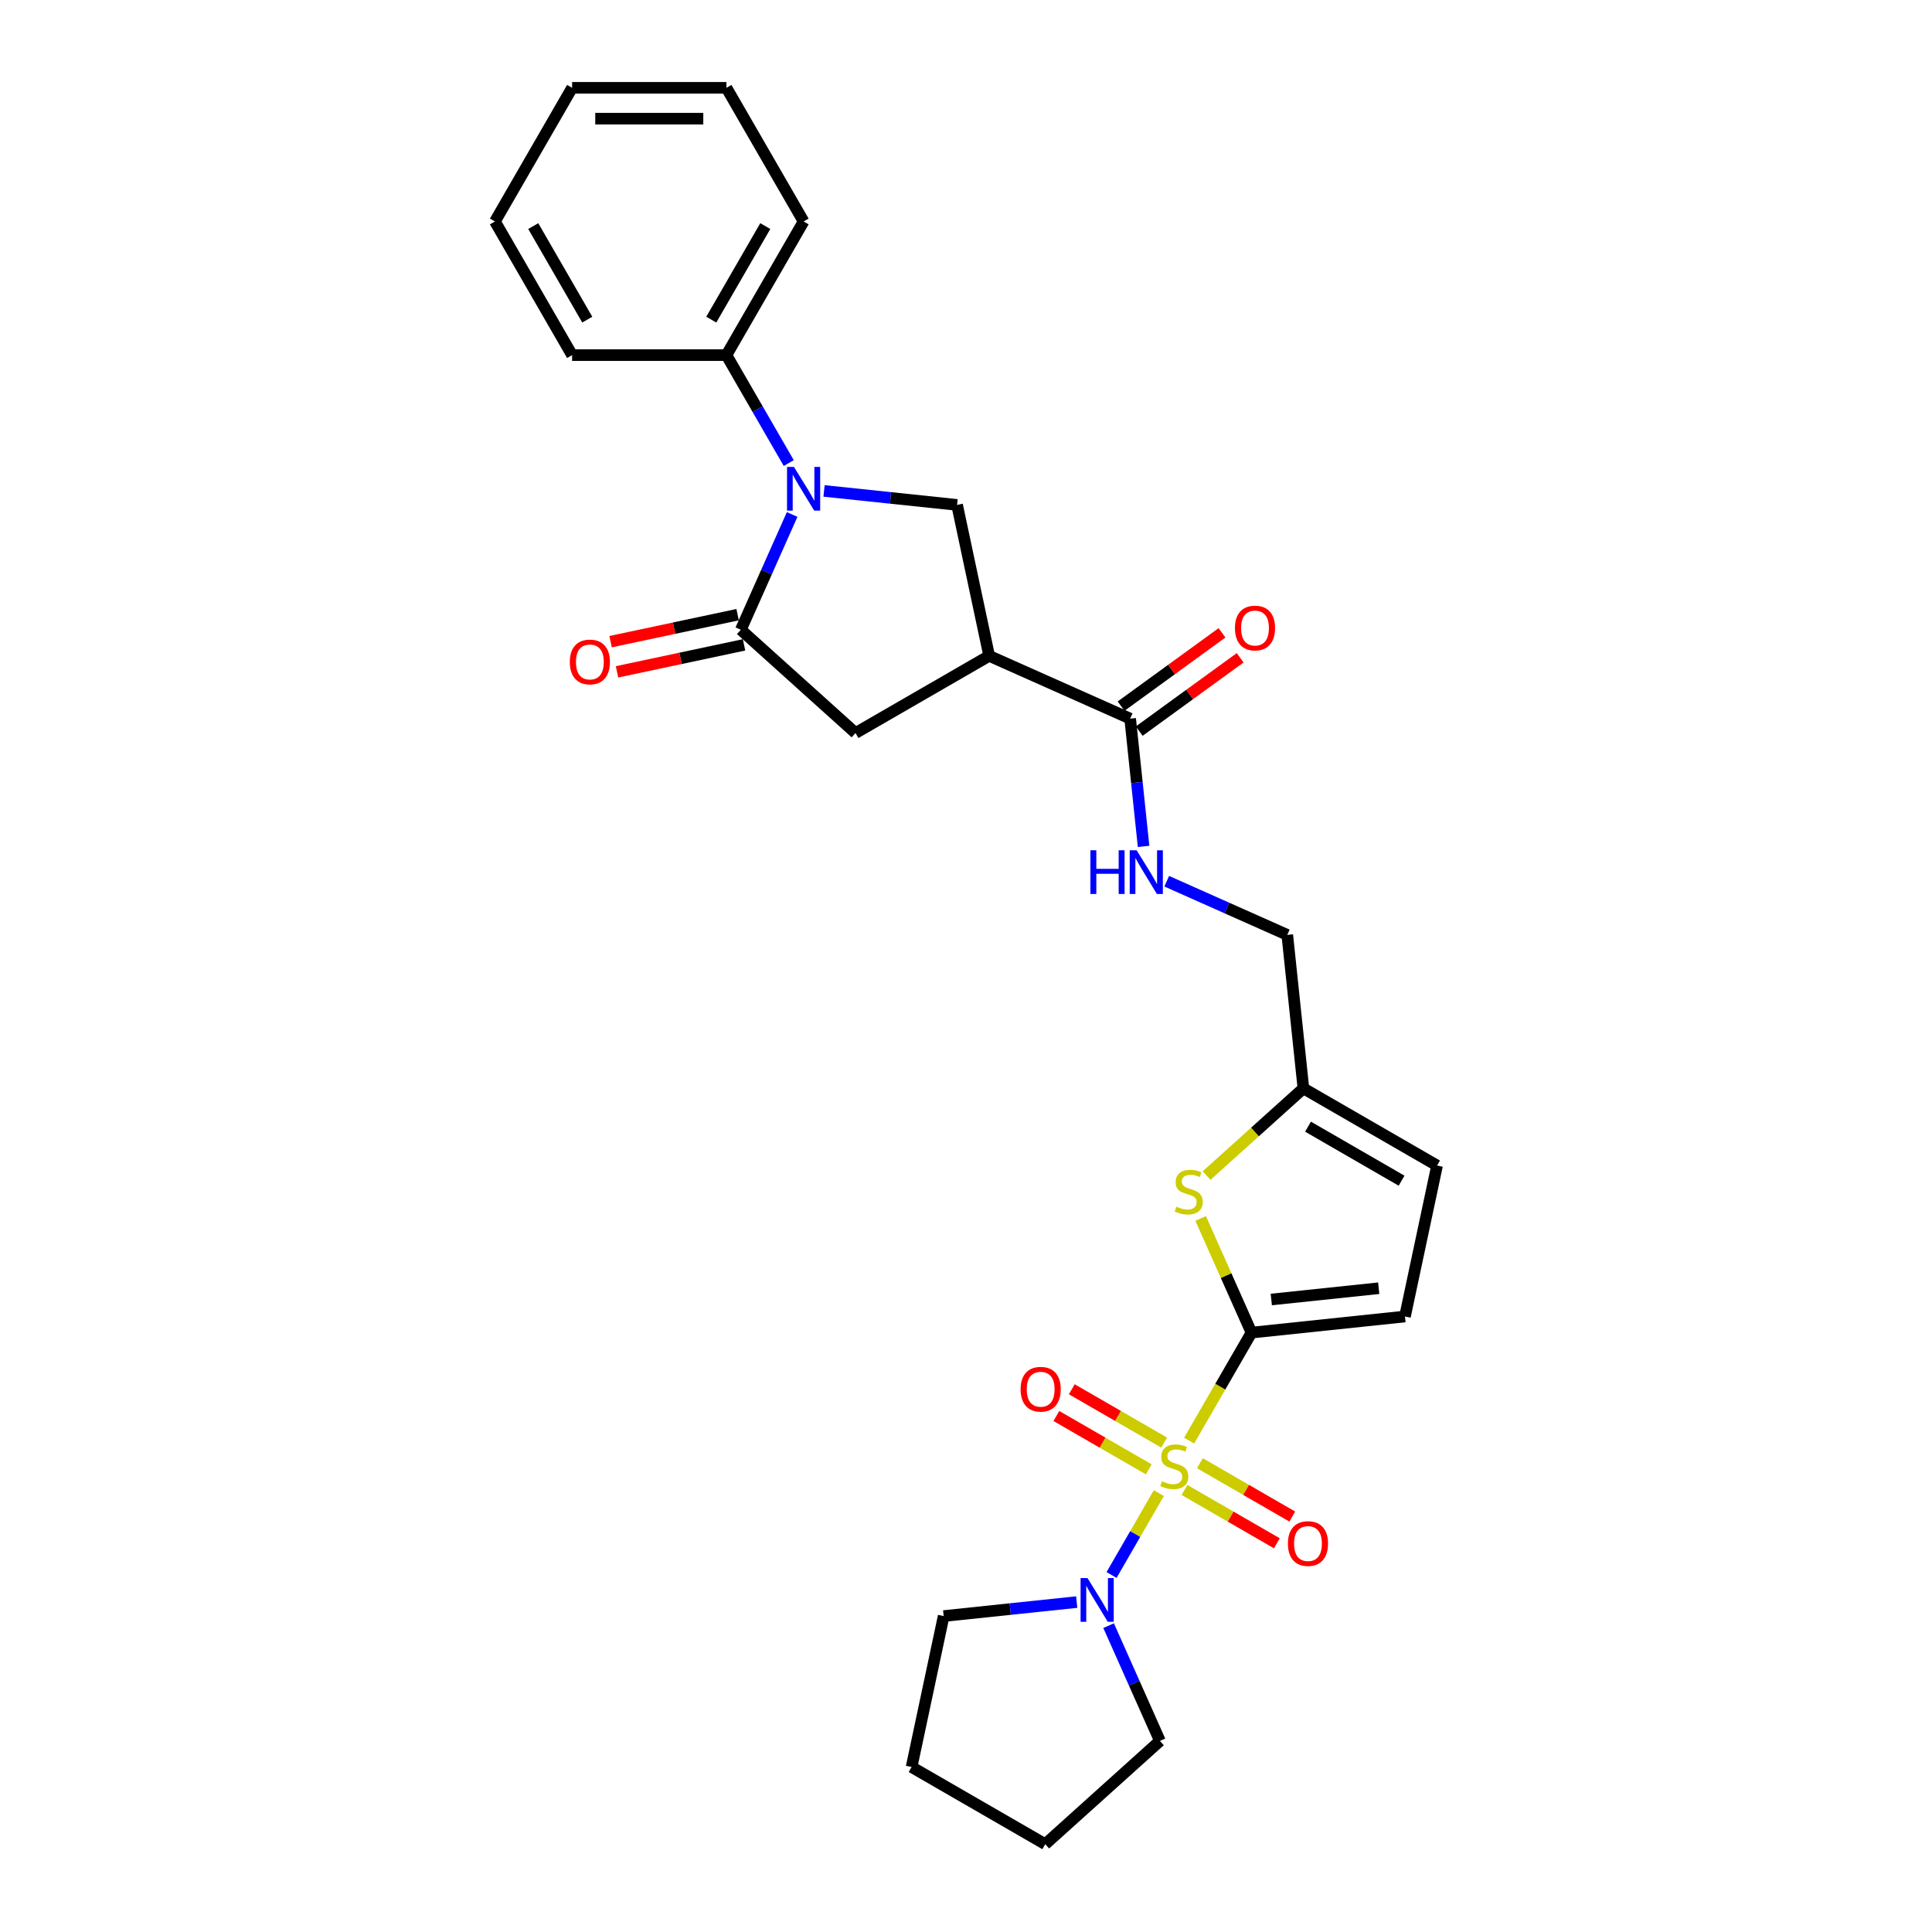 <?xml version='1.0' encoding='iso-8859-1'?>
<svg version='1.1' baseProfile='full'
              xmlns='http://www.w3.org/2000/svg'
                      xmlns:rdkit='http://www.rdkit.org/xml'
                      xmlns:xlink='http://www.w3.org/1999/xlink'
                  xml:space='preserve'
width='1000px' height='1000px' viewBox='0 0 1000 1000'>
<!-- END OF HEADER -->
<rect style='opacity:1.0;fill:#FFFFFF;stroke:none' width='1000' height='1000' x='0' y='0'> </rect>
<path class='bond-0' d='M 615.493,745.666 L 631.63,717.715' style='fill:none;fill-rule:evenodd;stroke:#CCCC00;stroke-width:6px;stroke-linecap:butt;stroke-linejoin:miter;stroke-opacity:1' />
<path class='bond-0' d='M 631.63,717.715 L 647.768,689.764' style='fill:none;fill-rule:evenodd;stroke:#000000;stroke-width:6px;stroke-linecap:butt;stroke-linejoin:miter;stroke-opacity:1' />
<path class='bond-5' d='M 599.812,772.826 L 587.576,794.02' style='fill:none;fill-rule:evenodd;stroke:#CCCC00;stroke-width:6px;stroke-linecap:butt;stroke-linejoin:miter;stroke-opacity:1' />
<path class='bond-5' d='M 587.576,794.02 L 575.34,815.214' style='fill:none;fill-rule:evenodd;stroke:#0000FF;stroke-width:6px;stroke-linecap:butt;stroke-linejoin:miter;stroke-opacity:1' />
<path class='bond-11' d='M 602.572,746.684 L 578.665,732.882' style='fill:none;fill-rule:evenodd;stroke:#CCCC00;stroke-width:6px;stroke-linecap:butt;stroke-linejoin:miter;stroke-opacity:1' />
<path class='bond-11' d='M 578.665,732.882 L 554.758,719.079' style='fill:none;fill-rule:evenodd;stroke:#FF0000;stroke-width:6px;stroke-linecap:butt;stroke-linejoin:miter;stroke-opacity:1' />
<path class='bond-11' d='M 594.584,760.52 L 570.677,746.717' style='fill:none;fill-rule:evenodd;stroke:#CCCC00;stroke-width:6px;stroke-linecap:butt;stroke-linejoin:miter;stroke-opacity:1' />
<path class='bond-11' d='M 570.677,746.717 L 546.77,732.915' style='fill:none;fill-rule:evenodd;stroke:#FF0000;stroke-width:6px;stroke-linecap:butt;stroke-linejoin:miter;stroke-opacity:1' />
<path class='bond-12' d='M 613.084,771.201 L 636.991,785.004' style='fill:none;fill-rule:evenodd;stroke:#CCCC00;stroke-width:6px;stroke-linecap:butt;stroke-linejoin:miter;stroke-opacity:1' />
<path class='bond-12' d='M 636.991,785.004 L 660.898,798.806' style='fill:none;fill-rule:evenodd;stroke:#FF0000;stroke-width:6px;stroke-linecap:butt;stroke-linejoin:miter;stroke-opacity:1' />
<path class='bond-12' d='M 621.072,757.365 L 644.979,771.168' style='fill:none;fill-rule:evenodd;stroke:#CCCC00;stroke-width:6px;stroke-linecap:butt;stroke-linejoin:miter;stroke-opacity:1' />
<path class='bond-12' d='M 644.979,771.168 L 668.886,784.971' style='fill:none;fill-rule:evenodd;stroke:#FF0000;stroke-width:6px;stroke-linecap:butt;stroke-linejoin:miter;stroke-opacity:1' />
<path class='bond-4' d='M 647.768,689.764 L 634.614,660.219' style='fill:none;fill-rule:evenodd;stroke:#000000;stroke-width:6px;stroke-linecap:butt;stroke-linejoin:miter;stroke-opacity:1' />
<path class='bond-4' d='M 634.614,660.219 L 621.459,630.673' style='fill:none;fill-rule:evenodd;stroke:#CCCC00;stroke-width:6px;stroke-linecap:butt;stroke-linejoin:miter;stroke-opacity:1' />
<path class='bond-8' d='M 647.768,689.764 L 727.211,681.414' style='fill:none;fill-rule:evenodd;stroke:#000000;stroke-width:6px;stroke-linecap:butt;stroke-linejoin:miter;stroke-opacity:1' />
<path class='bond-8' d='M 658.015,672.623 L 713.624,666.778' style='fill:none;fill-rule:evenodd;stroke:#000000;stroke-width:6px;stroke-linecap:butt;stroke-linejoin:miter;stroke-opacity:1' />
<path class='bond-1' d='M 426.518,254.101 L 460.951,257.72' style='fill:none;fill-rule:evenodd;stroke:#0000FF;stroke-width:6px;stroke-linecap:butt;stroke-linejoin:miter;stroke-opacity:1' />
<path class='bond-1' d='M 460.951,257.72 L 495.384,261.339' style='fill:none;fill-rule:evenodd;stroke:#000000;stroke-width:6px;stroke-linecap:butt;stroke-linejoin:miter;stroke-opacity:1' />
<path class='bond-15' d='M 408.258,239.681 L 392.13,211.746' style='fill:none;fill-rule:evenodd;stroke:#0000FF;stroke-width:6px;stroke-linecap:butt;stroke-linejoin:miter;stroke-opacity:1' />
<path class='bond-15' d='M 392.13,211.746 L 376.002,183.811' style='fill:none;fill-rule:evenodd;stroke:#000000;stroke-width:6px;stroke-linecap:butt;stroke-linejoin:miter;stroke-opacity:1' />
<path class='bond-30' d='M 410.017,266.298 L 396.734,296.131' style='fill:none;fill-rule:evenodd;stroke:#0000FF;stroke-width:6px;stroke-linecap:butt;stroke-linejoin:miter;stroke-opacity:1' />
<path class='bond-30' d='M 396.734,296.131 L 383.452,325.964' style='fill:none;fill-rule:evenodd;stroke:#000000;stroke-width:6px;stroke-linecap:butt;stroke-linejoin:miter;stroke-opacity:1' />
<path class='bond-2' d='M 383.452,325.964 L 442.814,379.414' style='fill:none;fill-rule:evenodd;stroke:#000000;stroke-width:6px;stroke-linecap:butt;stroke-linejoin:miter;stroke-opacity:1' />
<path class='bond-16' d='M 381.791,318.15 L 348.914,325.138' style='fill:none;fill-rule:evenodd;stroke:#000000;stroke-width:6px;stroke-linecap:butt;stroke-linejoin:miter;stroke-opacity:1' />
<path class='bond-16' d='M 348.914,325.138 L 316.037,332.127' style='fill:none;fill-rule:evenodd;stroke:#FF0000;stroke-width:6px;stroke-linecap:butt;stroke-linejoin:miter;stroke-opacity:1' />
<path class='bond-16' d='M 385.112,333.777 L 352.236,340.765' style='fill:none;fill-rule:evenodd;stroke:#000000;stroke-width:6px;stroke-linecap:butt;stroke-linejoin:miter;stroke-opacity:1' />
<path class='bond-16' d='M 352.236,340.765 L 319.359,347.753' style='fill:none;fill-rule:evenodd;stroke:#FF0000;stroke-width:6px;stroke-linecap:butt;stroke-linejoin:miter;stroke-opacity:1' />
<path class='bond-3' d='M 511.992,339.474 L 584.967,371.964' style='fill:none;fill-rule:evenodd;stroke:#000000;stroke-width:6px;stroke-linecap:butt;stroke-linejoin:miter;stroke-opacity:1' />
<path class='bond-6' d='M 511.992,339.474 L 495.384,261.339' style='fill:none;fill-rule:evenodd;stroke:#000000;stroke-width:6px;stroke-linecap:butt;stroke-linejoin:miter;stroke-opacity:1' />
<path class='bond-9' d='M 511.992,339.474 L 442.814,379.414' style='fill:none;fill-rule:evenodd;stroke:#000000;stroke-width:6px;stroke-linecap:butt;stroke-linejoin:miter;stroke-opacity:1' />
<path class='bond-10' d='M 624.528,608.461 L 649.584,585.9' style='fill:none;fill-rule:evenodd;stroke:#CCCC00;stroke-width:6px;stroke-linecap:butt;stroke-linejoin:miter;stroke-opacity:1' />
<path class='bond-10' d='M 649.584,585.9 L 674.64,563.34' style='fill:none;fill-rule:evenodd;stroke:#000000;stroke-width:6px;stroke-linecap:butt;stroke-linejoin:miter;stroke-opacity:1' />
<path class='bond-19' d='M 573.813,841.429 L 587.095,871.262' style='fill:none;fill-rule:evenodd;stroke:#0000FF;stroke-width:6px;stroke-linecap:butt;stroke-linejoin:miter;stroke-opacity:1' />
<path class='bond-19' d='M 587.095,871.262 L 600.378,901.095' style='fill:none;fill-rule:evenodd;stroke:#000000;stroke-width:6px;stroke-linecap:butt;stroke-linejoin:miter;stroke-opacity:1' />
<path class='bond-20' d='M 557.312,829.232 L 522.878,832.852' style='fill:none;fill-rule:evenodd;stroke:#0000FF;stroke-width:6px;stroke-linecap:butt;stroke-linejoin:miter;stroke-opacity:1' />
<path class='bond-20' d='M 522.878,832.852 L 488.445,836.471' style='fill:none;fill-rule:evenodd;stroke:#000000;stroke-width:6px;stroke-linecap:butt;stroke-linejoin:miter;stroke-opacity:1' />
<path class='bond-7' d='M 584.967,371.964 L 588.442,405.031' style='fill:none;fill-rule:evenodd;stroke:#000000;stroke-width:6px;stroke-linecap:butt;stroke-linejoin:miter;stroke-opacity:1' />
<path class='bond-7' d='M 588.442,405.031 L 591.918,438.099' style='fill:none;fill-rule:evenodd;stroke:#0000FF;stroke-width:6px;stroke-linecap:butt;stroke-linejoin:miter;stroke-opacity:1' />
<path class='bond-17' d='M 589.662,378.427 L 615.783,359.448' style='fill:none;fill-rule:evenodd;stroke:#000000;stroke-width:6px;stroke-linecap:butt;stroke-linejoin:miter;stroke-opacity:1' />
<path class='bond-17' d='M 615.783,359.448 L 641.905,340.47' style='fill:none;fill-rule:evenodd;stroke:#FF0000;stroke-width:6px;stroke-linecap:butt;stroke-linejoin:miter;stroke-opacity:1' />
<path class='bond-17' d='M 580.271,365.502 L 606.393,346.523' style='fill:none;fill-rule:evenodd;stroke:#000000;stroke-width:6px;stroke-linecap:butt;stroke-linejoin:miter;stroke-opacity:1' />
<path class='bond-17' d='M 606.393,346.523 L 632.514,327.545' style='fill:none;fill-rule:evenodd;stroke:#FF0000;stroke-width:6px;stroke-linecap:butt;stroke-linejoin:miter;stroke-opacity:1' />
<path class='bond-14' d='M 727.211,681.414 L 743.819,603.28' style='fill:none;fill-rule:evenodd;stroke:#000000;stroke-width:6px;stroke-linecap:butt;stroke-linejoin:miter;stroke-opacity:1' />
<path class='bond-18' d='M 674.64,563.34 L 666.291,483.897' style='fill:none;fill-rule:evenodd;stroke:#000000;stroke-width:6px;stroke-linecap:butt;stroke-linejoin:miter;stroke-opacity:1' />
<path class='bond-29' d='M 674.64,563.34 L 743.819,603.28' style='fill:none;fill-rule:evenodd;stroke:#000000;stroke-width:6px;stroke-linecap:butt;stroke-linejoin:miter;stroke-opacity:1' />
<path class='bond-29' d='M 677.029,583.166 L 725.454,611.124' style='fill:none;fill-rule:evenodd;stroke:#000000;stroke-width:6px;stroke-linecap:butt;stroke-linejoin:miter;stroke-opacity:1' />
<path class='bond-13' d='M 603.893,456.116 L 635.092,470.006' style='fill:none;fill-rule:evenodd;stroke:#0000FF;stroke-width:6px;stroke-linecap:butt;stroke-linejoin:miter;stroke-opacity:1' />
<path class='bond-13' d='M 635.092,470.006 L 666.291,483.897' style='fill:none;fill-rule:evenodd;stroke:#000000;stroke-width:6px;stroke-linecap:butt;stroke-linejoin:miter;stroke-opacity:1' />
<path class='bond-21' d='M 376.002,183.811 L 415.942,114.633' style='fill:none;fill-rule:evenodd;stroke:#000000;stroke-width:6px;stroke-linecap:butt;stroke-linejoin:miter;stroke-opacity:1' />
<path class='bond-21' d='M 368.157,165.446 L 396.115,117.022' style='fill:none;fill-rule:evenodd;stroke:#000000;stroke-width:6px;stroke-linecap:butt;stroke-linejoin:miter;stroke-opacity:1' />
<path class='bond-22' d='M 376.002,183.811 L 296.121,183.811' style='fill:none;fill-rule:evenodd;stroke:#000000;stroke-width:6px;stroke-linecap:butt;stroke-linejoin:miter;stroke-opacity:1' />
<path class='bond-23' d='M 600.378,901.095 L 541.015,954.545' style='fill:none;fill-rule:evenodd;stroke:#000000;stroke-width:6px;stroke-linecap:butt;stroke-linejoin:miter;stroke-opacity:1' />
<path class='bond-24' d='M 488.445,836.471 L 471.837,914.605' style='fill:none;fill-rule:evenodd;stroke:#000000;stroke-width:6px;stroke-linecap:butt;stroke-linejoin:miter;stroke-opacity:1' />
<path class='bond-25' d='M 415.942,114.633 L 376.002,45.455' style='fill:none;fill-rule:evenodd;stroke:#000000;stroke-width:6px;stroke-linecap:butt;stroke-linejoin:miter;stroke-opacity:1' />
<path class='bond-26' d='M 296.121,183.811 L 256.181,114.633' style='fill:none;fill-rule:evenodd;stroke:#000000;stroke-width:6px;stroke-linecap:butt;stroke-linejoin:miter;stroke-opacity:1' />
<path class='bond-26' d='M 303.966,165.446 L 276.008,117.022' style='fill:none;fill-rule:evenodd;stroke:#000000;stroke-width:6px;stroke-linecap:butt;stroke-linejoin:miter;stroke-opacity:1' />
<path class='bond-28' d='M 541.015,954.545 L 471.837,914.605' style='fill:none;fill-rule:evenodd;stroke:#000000;stroke-width:6px;stroke-linecap:butt;stroke-linejoin:miter;stroke-opacity:1' />
<path class='bond-31' d='M 376.002,45.455 L 296.121,45.455' style='fill:none;fill-rule:evenodd;stroke:#000000;stroke-width:6px;stroke-linecap:butt;stroke-linejoin:miter;stroke-opacity:1' />
<path class='bond-31' d='M 364.02,61.431 L 308.103,61.431' style='fill:none;fill-rule:evenodd;stroke:#000000;stroke-width:6px;stroke-linecap:butt;stroke-linejoin:miter;stroke-opacity:1' />
<path class='bond-27' d='M 256.181,114.633 L 296.121,45.455' style='fill:none;fill-rule:evenodd;stroke:#000000;stroke-width:6px;stroke-linecap:butt;stroke-linejoin:miter;stroke-opacity:1' />
<path  class='atom-0' d='M 601.438 766.707
Q 601.693 766.803, 602.748 767.25
Q 603.802 767.697, 604.952 767.985
Q 606.134 768.241, 607.285 768.241
Q 609.426 768.241, 610.672 767.218
Q 611.918 766.164, 611.918 764.342
Q 611.918 763.096, 611.279 762.329
Q 610.672 761.563, 609.713 761.147
Q 608.755 760.732, 607.157 760.253
Q 605.144 759.646, 603.93 759.07
Q 602.748 758.495, 601.885 757.281
Q 601.054 756.067, 601.054 754.022
Q 601.054 751.178, 602.971 749.421
Q 604.92 747.663, 608.755 747.663
Q 611.375 747.663, 614.346 748.91
L 613.611 751.37
Q 610.895 750.252, 608.85 750.252
Q 606.646 750.252, 605.432 751.178
Q 604.217 752.073, 604.249 753.639
Q 604.249 754.853, 604.856 755.588
Q 605.495 756.323, 606.39 756.738
Q 607.317 757.153, 608.85 757.633
Q 610.895 758.272, 612.11 758.911
Q 613.324 759.55, 614.186 760.86
Q 615.081 762.138, 615.081 764.342
Q 615.081 767.474, 612.972 769.167
Q 610.895 770.829, 607.413 770.829
Q 605.4 770.829, 603.866 770.381
Q 602.364 769.966, 600.575 769.231
L 601.438 766.707
' fill='#CCCC00'/>
<path  class='atom-2' d='M 410.941 241.678
L 418.354 253.661
Q 419.089 254.843, 420.271 256.984
Q 421.453 259.124, 421.517 259.252
L 421.517 241.678
L 424.521 241.678
L 424.521 264.301
L 421.422 264.301
L 413.465 251.2
Q 412.539 249.666, 411.548 247.909
Q 410.59 246.152, 410.302 245.609
L 410.302 264.301
L 407.363 264.301
L 407.363 241.678
L 410.941 241.678
' fill='#0000FF'/>
<path  class='atom-5' d='M 608.887 624.554
Q 609.143 624.65, 610.197 625.098
Q 611.252 625.545, 612.402 625.832
Q 613.584 626.088, 614.735 626.088
Q 616.875 626.088, 618.122 625.066
Q 619.368 624.011, 619.368 622.19
Q 619.368 620.944, 618.729 620.177
Q 618.122 619.41, 617.163 618.995
Q 616.204 618.579, 614.607 618.1
Q 612.594 617.493, 611.38 616.918
Q 610.197 616.343, 609.335 615.129
Q 608.504 613.914, 608.504 611.869
Q 608.504 609.026, 610.421 607.268
Q 612.37 605.511, 616.204 605.511
Q 618.825 605.511, 621.796 606.757
L 621.061 609.217
Q 618.345 608.099, 616.3 608.099
Q 614.096 608.099, 612.881 609.026
Q 611.667 609.92, 611.699 611.486
Q 611.699 612.7, 612.306 613.435
Q 612.945 614.17, 613.84 614.585
Q 614.767 615.001, 616.3 615.48
Q 618.345 616.119, 619.559 616.758
Q 620.774 617.397, 621.636 618.707
Q 622.531 619.985, 622.531 622.19
Q 622.531 625.321, 620.422 627.015
Q 618.345 628.676, 614.862 628.676
Q 612.849 628.676, 611.316 628.229
Q 609.814 627.813, 608.025 627.079
L 608.887 624.554
' fill='#CCCC00'/>
<path  class='atom-6' d='M 562.887 816.81
L 570.3 828.792
Q 571.035 829.974, 572.217 832.115
Q 573.4 834.256, 573.463 834.384
L 573.463 816.81
L 576.467 816.81
L 576.467 839.432
L 573.368 839.432
L 565.412 826.332
Q 564.485 824.798, 563.494 823.041
Q 562.536 821.283, 562.248 820.74
L 562.248 839.432
L 559.309 839.432
L 559.309 816.81
L 562.887 816.81
' fill='#0000FF'/>
<path  class='atom-12' d='M 528.265 719.066
Q 528.265 713.635, 530.949 710.599
Q 533.633 707.564, 538.65 707.564
Q 543.666 707.564, 546.35 710.599
Q 549.034 713.635, 549.034 719.066
Q 549.034 724.562, 546.318 727.693
Q 543.602 730.793, 538.65 730.793
Q 533.665 730.793, 530.949 727.693
Q 528.265 724.594, 528.265 719.066
M 538.65 728.237
Q 542.1 728.237, 543.954 725.936
Q 545.839 723.604, 545.839 719.066
Q 545.839 714.625, 543.954 712.388
Q 542.1 710.12, 538.65 710.12
Q 535.199 710.12, 533.314 712.356
Q 531.46 714.593, 531.46 719.066
Q 531.46 723.636, 533.314 725.936
Q 535.199 728.237, 538.65 728.237
' fill='#FF0000'/>
<path  class='atom-13' d='M 666.622 798.947
Q 666.622 793.515, 669.306 790.479
Q 671.99 787.444, 677.006 787.444
Q 682.023 787.444, 684.707 790.479
Q 687.391 793.515, 687.391 798.947
Q 687.391 804.442, 684.675 807.574
Q 681.959 810.673, 677.006 810.673
Q 672.022 810.673, 669.306 807.574
Q 666.622 804.474, 666.622 798.947
M 677.006 808.117
Q 680.457 808.117, 682.31 805.816
Q 684.195 803.484, 684.195 798.947
Q 684.195 794.505, 682.31 792.269
Q 680.457 790, 677.006 790
Q 673.555 790, 671.67 792.237
Q 669.817 794.473, 669.817 798.947
Q 669.817 803.516, 671.67 805.816
Q 673.555 808.117, 677.006 808.117
' fill='#FF0000'/>
<path  class='atom-14' d='M 564.384 440.096
L 567.451 440.096
L 567.451 449.713
L 579.018 449.713
L 579.018 440.096
L 582.085 440.096
L 582.085 462.718
L 579.018 462.718
L 579.018 452.27
L 567.451 452.27
L 567.451 462.718
L 564.384 462.718
L 564.384 440.096
' fill='#0000FF'/>
<path  class='atom-14' d='M 588.316 440.096
L 595.729 452.078
Q 596.464 453.26, 597.646 455.401
Q 598.828 457.542, 598.892 457.669
L 598.892 440.096
L 601.896 440.096
L 601.896 462.718
L 598.796 462.718
L 590.84 449.618
Q 589.914 448.084, 588.923 446.326
Q 587.964 444.569, 587.677 444.026
L 587.677 462.718
L 584.737 462.718
L 584.737 440.096
L 588.316 440.096
' fill='#0000FF'/>
<path  class='atom-17' d='M 294.932 342.636
Q 294.932 337.204, 297.616 334.168
Q 300.3 331.133, 305.317 331.133
Q 310.333 331.133, 313.017 334.168
Q 315.701 337.204, 315.701 342.636
Q 315.701 348.131, 312.985 351.263
Q 310.269 354.362, 305.317 354.362
Q 300.332 354.362, 297.616 351.263
Q 294.932 348.163, 294.932 342.636
M 305.317 351.806
Q 308.768 351.806, 310.621 349.505
Q 312.506 347.173, 312.506 342.636
Q 312.506 338.194, 310.621 335.958
Q 308.768 333.689, 305.317 333.689
Q 301.866 333.689, 299.981 335.926
Q 298.128 338.162, 298.128 342.636
Q 298.128 347.205, 299.981 349.505
Q 301.866 351.806, 305.317 351.806
' fill='#FF0000'/>
<path  class='atom-18' d='M 639.207 325.076
Q 639.207 319.644, 641.891 316.608
Q 644.575 313.573, 649.591 313.573
Q 654.608 313.573, 657.292 316.608
Q 659.976 319.644, 659.976 325.076
Q 659.976 330.571, 657.26 333.703
Q 654.544 336.802, 649.591 336.802
Q 644.607 336.802, 641.891 333.703
Q 639.207 330.603, 639.207 325.076
M 649.591 334.246
Q 653.042 334.246, 654.895 331.945
Q 656.78 329.613, 656.78 325.076
Q 656.78 320.634, 654.895 318.398
Q 653.042 316.129, 649.591 316.129
Q 646.14 316.129, 644.255 318.366
Q 642.402 320.602, 642.402 325.076
Q 642.402 329.645, 644.255 331.945
Q 646.14 334.246, 649.591 334.246
' fill='#FF0000'/>
</svg>
